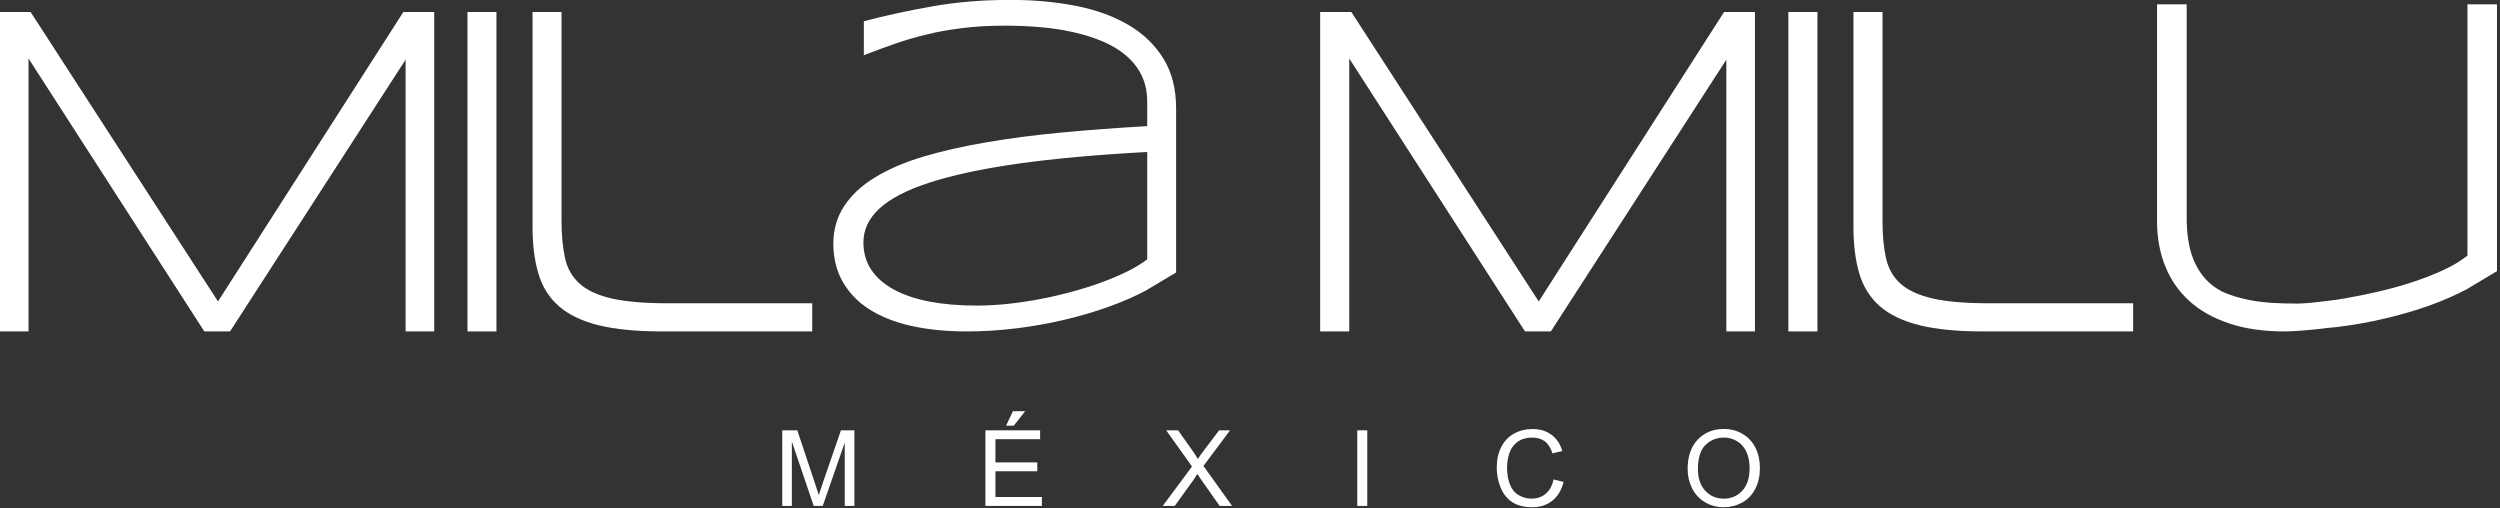 <?xml version="1.0" encoding="UTF-8" standalone="no"?>
<!DOCTYPE svg PUBLIC "-//W3C//DTD SVG 1.1//EN" "http://www.w3.org/Graphics/SVG/1.1/DTD/svg11.dtd">
<svg width="100%" height="100%" viewBox="0 0 831 169" version="1.1" xmlns="http://www.w3.org/2000/svg" xmlns:xlink="http://www.w3.org/1999/xlink" xml:space="preserve" xmlns:serif="http://www.serif.com/" style="fill-rule:evenodd;clip-rule:evenodd;stroke-linejoin:round;stroke-miterlimit:1.414;">
    <rect x="0" y="0" width="831" height="169" fill="#333333" stroke="none"/>
    <g transform="matrix(1,0,0,1,-3986.74,-876.435)">
        <g transform="matrix(8.333,0,0,8.333,0,0)">
            <g transform="matrix(1,0,0,1,0,-314.757)">
                <rect x="497.076" y="420.412" width="1.155" height="12.742" style="fill:white;"/>
            </g>
        </g>
        <g transform="matrix(8.333,0,0,8.333,0,0)">
            <g transform="matrix(1,0,0,1,500.827,110.06)">
                <path d="M0,3.933C0,4.506 0.048,5 0.141,5.415C0.232,5.829 0.428,6.171 0.725,6.436C1.022,6.7 1.449,6.896 2.009,7.025C2.57,7.151 3.313,7.214 4.24,7.214L10,7.214L10,8.337L4.009,8.337C2.988,8.337 2.146,8.253 1.48,8.091C0.816,7.925 0.288,7.673 -0.104,7.332C-0.498,6.987 -0.772,6.552 -0.922,6.026C-1.081,5.504 -1.156,4.877 -1.156,4.152L-1.156,-4.404L0,-4.404L0,3.933Z" style="fill:white;fill-rule:nonzero;"/>
            </g>
        </g>
        <g transform="matrix(8.333,0,0,8.333,0,0)">
            <g transform="matrix(1,0,0,1,524.19,112.33)">
                <path d="M0,-1.091C-2.021,-0.982 -3.746,-0.825 -5.18,-0.622C-6.61,-0.417 -7.78,-0.164 -8.689,0.132C-9.597,0.427 -10.263,0.773 -10.687,1.17C-11.112,1.565 -11.321,2.015 -11.321,2.513C-11.321,2.924 -11.22,3.285 -11.013,3.6C-10.804,3.916 -10.506,4.177 -10.116,4.391C-9.728,4.604 -9.253,4.766 -8.697,4.875C-8.141,4.982 -7.517,5.036 -6.823,5.036C-6.416,5.036 -5.993,5.013 -5.558,4.968C-5.124,4.92 -4.687,4.858 -4.253,4.772C-3.823,4.691 -3.396,4.592 -2.976,4.475C-2.557,4.362 -2.158,4.236 -1.791,4.098C-1.418,3.964 -1.083,3.816 -0.774,3.665C-0.467,3.508 -0.207,3.352 0,3.19L0,-1.091ZM0,4.402L0,4.409C-0.443,4.647 -0.947,4.871 -1.516,5.075C-2.081,5.28 -2.677,5.454 -3.305,5.603C-3.933,5.75 -4.578,5.866 -5.238,5.946C-5.897,6.026 -6.55,6.067 -7.186,6.067C-8.015,6.067 -8.759,5.992 -9.42,5.845C-10.072,5.699 -10.633,5.473 -11.09,5.182C-11.55,4.888 -11.898,4.52 -12.147,4.084C-12.395,3.651 -12.521,3.144 -12.521,2.57C-12.521,2.001 -12.372,1.498 -12.086,1.064C-11.799,0.627 -11.392,0.246 -10.856,-0.079C-10.328,-0.402 -9.684,-0.679 -8.936,-0.904C-8.183,-1.129 -7.345,-1.32 -6.416,-1.476C-5.488,-1.637 -4.482,-1.767 -3.406,-1.868C-2.329,-1.971 -1.191,-2.054 0,-2.122L0,-3.098C0,-3.491 -0.075,-3.841 -0.223,-4.144C-0.368,-4.447 -0.579,-4.711 -0.843,-4.937C-1.109,-5.163 -1.42,-5.351 -1.779,-5.503C-2.14,-5.653 -2.524,-5.776 -2.942,-5.869C-3.36,-5.965 -3.802,-6.03 -4.259,-6.07C-4.722,-6.109 -5.184,-6.13 -5.647,-6.13C-6.271,-6.13 -6.839,-6.1 -7.353,-6.036C-7.865,-5.974 -8.347,-5.891 -8.789,-5.78C-9.234,-5.674 -9.661,-5.551 -10.071,-5.406C-10.478,-5.262 -10.891,-5.112 -11.304,-4.952L-11.304,-6.305C-10.444,-6.535 -9.526,-6.732 -8.553,-6.903C-7.581,-7.075 -6.547,-7.158 -5.453,-7.158C-4.526,-7.158 -3.657,-7.077 -2.854,-6.921C-2.05,-6.765 -1.353,-6.511 -0.759,-6.165C-0.165,-5.82 0.299,-5.372 0.64,-4.826C0.981,-4.279 1.153,-3.613 1.153,-2.828L1.153,3.717L0,4.402Z" style="fill:white;fill-rule:nonzero;"/>
            </g>
        </g>
        <g transform="matrix(8.333,0,0,8.333,0,0)">
            <g transform="matrix(1,0,0,1,494.607,105.655)">
                <path d="M0,12.742L0,1.901L-7.003,12.742L-8.029,12.742L-15.041,1.855L-15.041,12.742L-16.199,12.742L-16.199,0L-14.959,0L-7.483,11.546L-0.09,0L1.142,0L1.142,12.742L0,12.742Z" style="fill:white;fill-rule:nonzero;"/>
            </g>
        </g>
        <g transform="matrix(8.333,0,0,8.333,0,0)">
            <g transform="matrix(1,0,0,1,0,-314.757)">
                <rect x="549.765" y="420.412" width="1.16" height="12.742" style="fill:white;"/>
            </g>
        </g>
        <g transform="matrix(8.333,0,0,8.333,0,0)">
            <g transform="matrix(1,0,0,1,553.521,110.06)">
                <path d="M0,3.933C0,4.506 0.047,5 0.139,5.415C0.231,5.829 0.427,6.171 0.721,6.436C1.021,6.7 1.447,6.896 2.009,7.025C2.567,7.151 3.31,7.214 4.237,7.214L9.997,7.214L9.997,8.337L4.008,8.337C2.984,8.337 2.144,8.253 1.478,8.091C0.815,7.925 0.287,7.673 -0.107,7.332C-0.499,6.987 -0.771,6.552 -0.926,6.026C-1.082,5.504 -1.16,4.877 -1.16,4.152L-1.16,-4.404L0,-4.404L0,3.933Z" style="fill:white;fill-rule:nonzero;"/>
            </g>
        </g>
        <g transform="matrix(8.333,0,0,8.333,0,0)">
            <g transform="matrix(1,0,0,1,576.854,118.397)">
                <path d="M0,-13.048L0,-3.027C-0.208,-2.866 -0.439,-2.706 -0.744,-2.553C-1.052,-2.399 -1.391,-2.253 -1.761,-2.118C-2.131,-1.982 -2.528,-1.855 -2.949,-1.74C-3.369,-1.628 -3.797,-1.529 -4.228,-1.443C-4.662,-1.36 -5.1,-1.269 -5.537,-1.224C-5.745,-1.203 -5.942,-1.175 -6.142,-1.153C-6.289,-1.137 -6.449,-1.123 -6.607,-1.117C-6.669,-1.117 -6.73,-1.112 -6.794,-1.111L-6.8,-1.111C-7.491,-1.111 -8.115,-1.14 -8.672,-1.247C-9.095,-1.329 -9.466,-1.443 -9.791,-1.59C-9.908,-1.655 -10.025,-1.724 -10.13,-1.803C-10.48,-2.065 -10.748,-2.423 -10.936,-2.883C-11.12,-3.34 -11.207,-3.925 -11.2,-4.634L-11.2,-13.048L-12.382,-13.048L-12.382,-4.384C-12.382,-3.743 -12.276,-3.156 -12.063,-2.621C-11.854,-2.085 -11.538,-1.626 -11.115,-1.233C-10.691,-0.841 -10.156,-0.539 -9.519,-0.324C-8.879,-0.105 -8.131,0 -7.271,0C-6.863,0 -6.045,-0.08 -5.658,-0.127C-5.658,-0.13 -5.66,-0.131 -5.66,-0.135C-5.511,-0.147 -5.362,-0.155 -5.212,-0.175C-4.55,-0.257 -3.904,-0.368 -3.28,-0.519C-2.65,-0.666 -2.054,-0.841 -1.488,-1.044C-0.923,-1.249 -0.418,-1.472 0.029,-1.714L0.029,-1.718L1.178,-2.405L1.178,-4.255L1.178,-4.629L1.178,-13.048L0,-13.048Z" style="fill:white;fill-rule:nonzero;"/>
            </g>
        </g>
        <g transform="matrix(8.333,0,0,8.333,0,0)">
            <g transform="matrix(1,0,0,1,547.291,105.655)">
                <path d="M0,12.742L0,1.901L-7.001,12.742L-8.032,12.742L-15.042,1.855L-15.042,12.742L-16.202,12.742L-16.202,0L-14.959,0L-7.484,11.546L-0.091,0L1.141,0L1.141,12.742L0,12.742Z" style="fill:white;fill-rule:nonzero;"/>
            </g>
        </g>
        <g transform="matrix(8.333,0,0,8.333,0,0)">
            <g transform="matrix(1,0,0,1,509.631,122.342)">
                <path d="M0,3.016L0,0L0.601,0L1.313,2.136C1.38,2.334 1.428,2.483 1.458,2.581C1.493,2.473 1.546,2.31 1.618,2.099L2.341,0L2.878,0L2.878,3.016L2.493,3.016L2.493,0.491L1.616,3.016L1.256,3.016L0.384,0.448L0.384,3.016L0,3.016Z" style="fill:white;fill-rule:nonzero;"/>
            </g>
        </g>
        <g transform="matrix(8.333,0,0,8.333,0,0)">
            <g transform="matrix(1,0,0,1,518.56,124.782)">
                <path d="M0,-2.626L0.273,-3.202L0.76,-3.202L0.307,-2.626L0,-2.626ZM-0.824,0.576L-0.824,-2.44L1.358,-2.44L1.358,-2.085L-0.424,-2.085L-0.424,-1.161L1.245,-1.161L1.245,-0.808L-0.424,-0.808L-0.424,0.219L1.429,0.219L1.429,0.576L-0.824,0.576Z" style="fill:white;fill-rule:nonzero;"/>
            </g>
        </g>
        <g transform="matrix(8.333,0,0,8.333,0,0)">
            <g transform="matrix(1,0,0,1,524.809,122.342)">
                <path d="M0,3.016L1.168,1.443L0.138,0L0.613,0L1.16,0.772C1.274,0.933 1.354,1.057 1.402,1.143C1.471,1.034 1.551,0.919 1.643,0.8L2.249,0L2.684,0L1.624,1.421L2.766,3.016L2.271,3.016L1.513,1.94C1.47,1.878 1.426,1.81 1.38,1.738C1.312,1.848 1.265,1.923 1.236,1.965L0.479,3.016L0,3.016Z" style="fill:white;fill-rule:nonzero;"/>
            </g>
        </g>
        <g transform="matrix(8.333,0,0,8.333,0,0)">
            <g transform="matrix(1,0,0,1,0,-291.109)">
                <rect x="532.569" y="413.451" width="0.399" height="3.016" style="fill:white;"/>
            </g>
        </g>
        <g transform="matrix(8.333,0,0,8.333,0,0)">
            <g transform="matrix(1,0,0,1,540.4,123.399)">
                <path d="M0,0.901L0.399,1.002C0.315,1.329 0.165,1.58 -0.053,1.752C-0.27,1.923 -0.536,2.01 -0.851,2.01C-1.174,2.01 -1.439,1.943 -1.643,1.812C-1.847,1.679 -2.002,1.487 -2.108,1.235C-2.214,0.985 -2.268,0.716 -2.268,0.428C-2.268,0.113 -2.206,-0.16 -2.087,-0.394C-1.967,-0.628 -1.796,-0.806 -1.575,-0.928C-1.354,-1.049 -1.109,-1.109 -0.844,-1.109C-0.541,-1.109 -0.288,-1.032 -0.083,-0.879C0.123,-0.725 0.268,-0.509 0.349,-0.231L-0.045,-0.138C-0.115,-0.357 -0.216,-0.518 -0.35,-0.618C-0.483,-0.718 -0.65,-0.768 -0.852,-0.768C-1.084,-0.768 -1.277,-0.712 -1.435,-0.6C-1.588,-0.49 -1.698,-0.341 -1.761,-0.154C-1.824,0.033 -1.856,0.226 -1.856,0.425C-1.856,0.681 -1.818,0.905 -1.744,1.097C-1.669,1.289 -1.553,1.432 -1.395,1.526C-1.237,1.621 -1.066,1.668 -0.883,1.668C-0.659,1.668 -0.47,1.604 -0.315,1.474C-0.16,1.346 -0.055,1.155 0,0.901" style="fill:white;fill-rule:nonzero;"/>
            </g>
        </g>
        <g transform="matrix(8.333,0,0,8.333,0,0)">
            <g transform="matrix(1,0,0,1,546.157,123.803)">
                <path d="M0,0.091C0,0.454 0.098,0.74 0.295,0.95C0.488,1.16 0.734,1.264 1.029,1.264C1.329,1.264 1.578,1.159 1.771,0.947C1.966,0.736 2.062,0.436 2.062,0.048C2.062,-0.197 2.02,-0.411 1.937,-0.595C1.854,-0.778 1.734,-0.92 1.574,-1.02C1.414,-1.122 1.234,-1.172 1.035,-1.172C0.754,-1.172 0.51,-1.075 0.307,-0.882C0.104,-0.687 0,-0.363 0,0.091M-0.41,0.085C-0.41,-0.415 -0.276,-0.807 -0.008,-1.091C0.262,-1.374 0.607,-1.515 1.034,-1.515C1.312,-1.515 1.563,-1.45 1.787,-1.315C2.009,-1.183 2.181,-0.998 2.298,-0.76C2.415,-0.522 2.473,-0.252 2.473,0.05C2.473,0.356 2.412,0.629 2.289,0.871C2.165,1.113 1.99,1.295 1.764,1.42C1.537,1.544 1.293,1.606 1.031,1.606C0.748,1.606 0.493,1.537 0.271,1.4C0.046,1.262 -0.123,1.075 -0.238,0.838C-0.354,0.6 -0.41,0.349 -0.41,0.085" style="fill:white;fill-rule:nonzero;"/>
            </g>
        </g>
    </g>
</svg>
